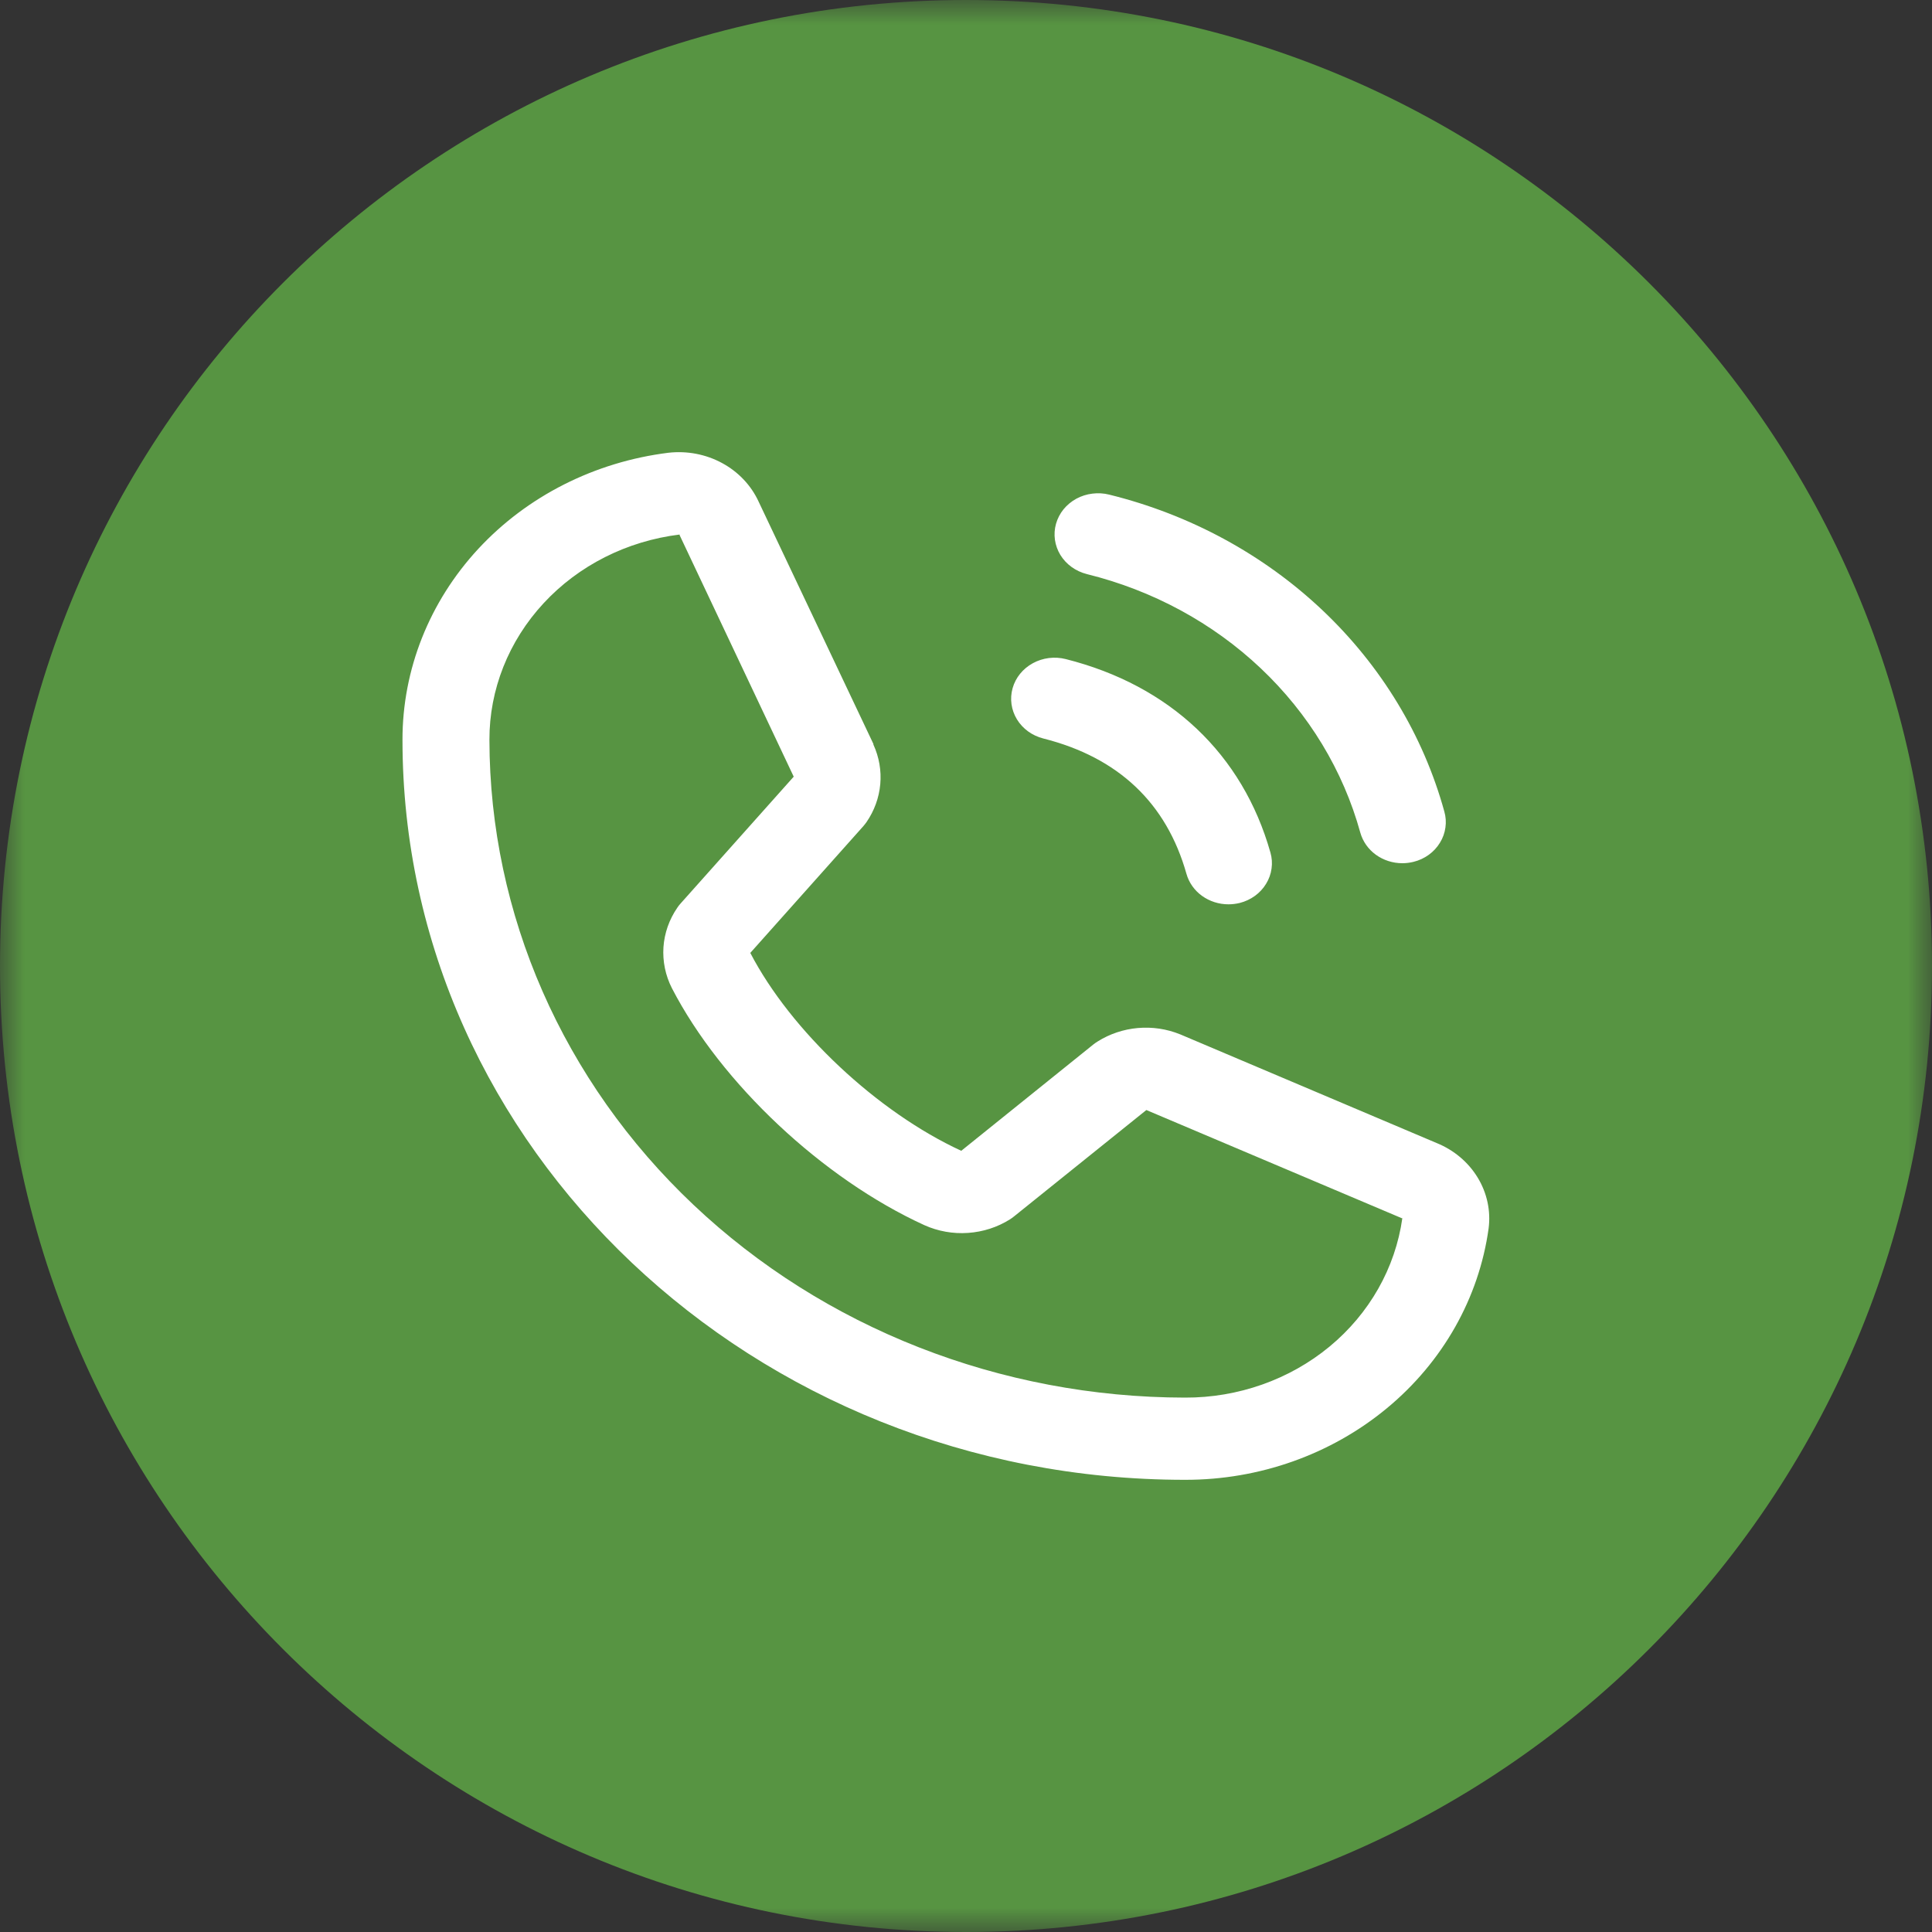 <?xml version="1.0" encoding="UTF-8"?> <svg xmlns="http://www.w3.org/2000/svg" width="40" height="40" viewBox="0 0 40 40" fill="none"><rect x="0" y="0" width="40" height="40" fill="#333333" stroke="none"/><g clip-path="url(#clip0_2341_9)"><mask id="mask0_2341_9" style="mask-type:luminance" maskUnits="userSpaceOnUse" x="0" y="0" width="40" height="40"><path d="M40 0H0V40H40V0Z" fill="white"></path></mask><g mask="url(#mask0_2341_9)"><path d="M40 20C40 8.954 31.046 0 20 0C8.954 0 0 8.954 0 20C0 31.046 8.954 40 20 40C31.046 40 40 31.046 40 20Z" fill="#579442"></path><path d="M21.864 10.843C21.895 10.735 21.947 10.634 22.019 10.545C22.091 10.457 22.181 10.382 22.283 10.326C22.386 10.27 22.499 10.234 22.616 10.22C22.733 10.205 22.852 10.212 22.966 10.241C24.635 10.653 26.157 11.478 27.377 12.631C28.596 13.784 29.468 15.223 29.903 16.801C29.934 16.909 29.942 17.021 29.926 17.132C29.911 17.243 29.873 17.35 29.813 17.447C29.754 17.544 29.676 17.629 29.582 17.697C29.488 17.765 29.381 17.815 29.267 17.843C29.191 17.862 29.112 17.872 29.034 17.872C28.835 17.872 28.643 17.81 28.485 17.696C28.328 17.582 28.215 17.421 28.164 17.24C27.809 15.952 27.097 14.777 26.102 13.836C25.107 12.895 23.864 12.222 22.502 11.886C22.388 11.857 22.28 11.807 22.186 11.739C22.092 11.671 22.014 11.587 21.954 11.49C21.895 11.393 21.857 11.286 21.841 11.175C21.826 11.064 21.833 10.951 21.864 10.843ZM21.602 15.29C23.153 15.682 24.15 16.624 24.564 18.091C24.615 18.273 24.728 18.433 24.885 18.547C25.043 18.661 25.235 18.723 25.434 18.723C25.512 18.723 25.59 18.713 25.667 18.695C25.781 18.666 25.888 18.616 25.982 18.548C26.076 18.48 26.154 18.395 26.213 18.298C26.273 18.201 26.311 18.094 26.326 17.983C26.342 17.873 26.334 17.76 26.303 17.652C25.727 15.614 24.222 14.19 22.067 13.646C21.836 13.587 21.59 13.618 21.384 13.731C21.177 13.844 21.026 14.03 20.965 14.248C20.903 14.466 20.936 14.699 21.055 14.894C21.174 15.089 21.371 15.232 21.602 15.29ZM30.82 25.434C30.62 26.875 29.871 28.199 28.714 29.156C27.557 30.114 26.071 30.641 24.534 30.638C15.601 30.638 8.333 23.766 8.333 15.319C8.331 13.865 8.888 12.46 9.9 11.366C10.913 10.272 12.312 9.564 13.837 9.374C14.223 9.33 14.613 9.404 14.95 9.587C15.287 9.769 15.552 10.05 15.707 10.387L18.083 15.403V15.416C18.201 15.674 18.25 15.955 18.225 16.235C18.2 16.516 18.102 16.785 17.94 17.021C17.92 17.05 17.898 17.076 17.876 17.103L15.534 19.729C16.376 21.348 18.167 23.026 19.902 23.826L22.64 21.622C22.667 21.601 22.695 21.581 22.725 21.563C22.974 21.406 23.26 21.31 23.558 21.284C23.856 21.258 24.156 21.302 24.431 21.414L24.446 21.42L29.746 23.666C30.103 23.811 30.4 24.062 30.594 24.381C30.788 24.7 30.867 25.069 30.82 25.434ZM29.034 25.221C29.034 25.221 29.026 25.221 29.021 25.221L23.734 22.982L20.994 25.185C20.968 25.206 20.94 25.226 20.911 25.245C20.652 25.408 20.353 25.505 20.042 25.526C19.732 25.548 19.42 25.492 19.139 25.366C17.032 24.403 14.932 22.432 13.912 20.461C13.777 20.197 13.717 19.904 13.736 19.611C13.756 19.319 13.855 19.036 14.025 18.79C14.044 18.761 14.065 18.734 14.089 18.708L16.433 16.08L14.071 11.08C14.07 11.075 14.07 11.071 14.071 11.067C12.98 11.201 11.978 11.707 11.254 12.49C10.529 13.273 10.13 14.279 10.133 15.319C10.138 18.929 11.656 22.391 14.356 24.943C17.055 27.496 20.716 28.932 24.534 28.936C25.633 28.94 26.697 28.564 27.525 27.881C28.353 27.197 28.889 26.251 29.034 25.22V25.221Z" fill="white"></path></g></g><defs><clipPath id="clip0_2341_9"><rect width="40" height="40" fill="white"></rect></clipPath></defs></svg> 